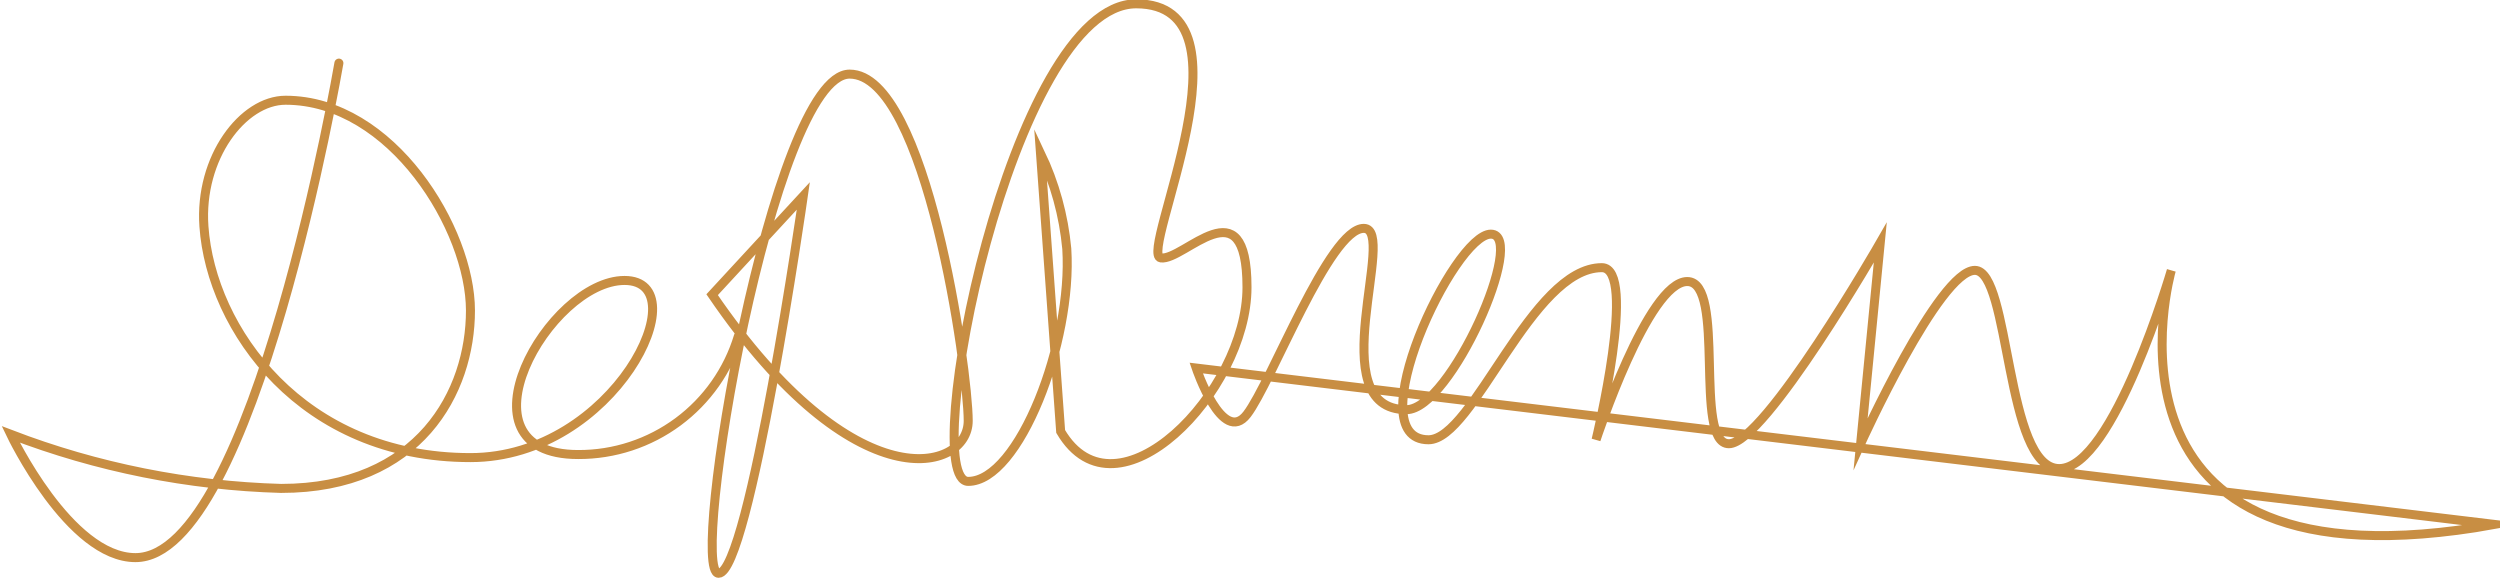 <?xml version="1.0" encoding="UTF-8"?> <svg xmlns="http://www.w3.org/2000/svg" width="387" height="90" viewBox="0 0 387 90" fill="none"><path d="M52.462 9.77C52.462 9.77 39.35 86.32 20.966 86.32C10.728 86.32 1.661 67.238 1.661 67.238C15.038 72.367 29.186 75.196 43.507 75.607C64.96 75.607 72.827 60.599 72.827 48.073C72.827 35.547 60.664 15.517 44.204 15.517C37.62 15.517 30.814 24.388 31.567 35.045C32.683 50.974 46.799 70.837 72.827 70.837C95.144 70.837 108.368 43.414 96.679 43.414C84.99 43.414 69.73 70.362 89.509 70.362C95.069 70.383 100.486 68.607 104.955 65.299C109.424 61.992 112.705 57.329 114.31 52.006M185.168 56.972C185.168 56.972 189.241 69.079 193.035 64.141C196.829 59.204 205.756 35.352 211.113 35.352C216.469 35.352 204.306 63.416 217.724 63.416C224.531 63.416 236.499 36.244 230.78 36.244C225.061 36.244 210.025 68.075 221.128 68.075C228.102 68.075 237.057 41.433 247.965 41.433C253.544 41.433 247.072 68.075 247.072 68.075C247.072 68.075 255.107 43.581 261.188 43.581C267.27 43.581 262.081 68.689 267.632 68.689C273.184 68.689 291.066 37.556 291.066 37.556L288.025 68.689C288.025 68.689 300.188 41.852 305.712 41.852C311.236 41.852 310.371 72.538 318.768 72.538C327.165 72.538 336.12 41.852 336.12 41.852C336.12 41.852 321.474 92.82 386.195 81.187L185.168 56.972ZM161.065 23.691C163.28 28.352 164.659 33.366 165.138 38.504C166.059 52.955 157.746 74.519 149.879 74.519C142.012 74.519 156.546 0.592 175.879 0.592C195.211 0.592 176.102 39.453 179.701 39.927C183.299 40.401 193.035 28.266 193.035 44.474C193.035 60.682 172.782 81.438 164.19 66.792L161.065 23.691ZM124.353 30.33C124.353 30.33 115.984 88.747 111.241 88.747C106.499 88.747 119.61 11.472 131.522 11.472C143.434 11.472 149.879 57.279 149.879 65.146C149.879 73.013 132.359 78.006 110.237 45.618L124.353 30.33Z" stroke="#C88E43" stroke-width="1.395" stroke-miterlimit="10" stroke-linecap="round"></path></svg> 